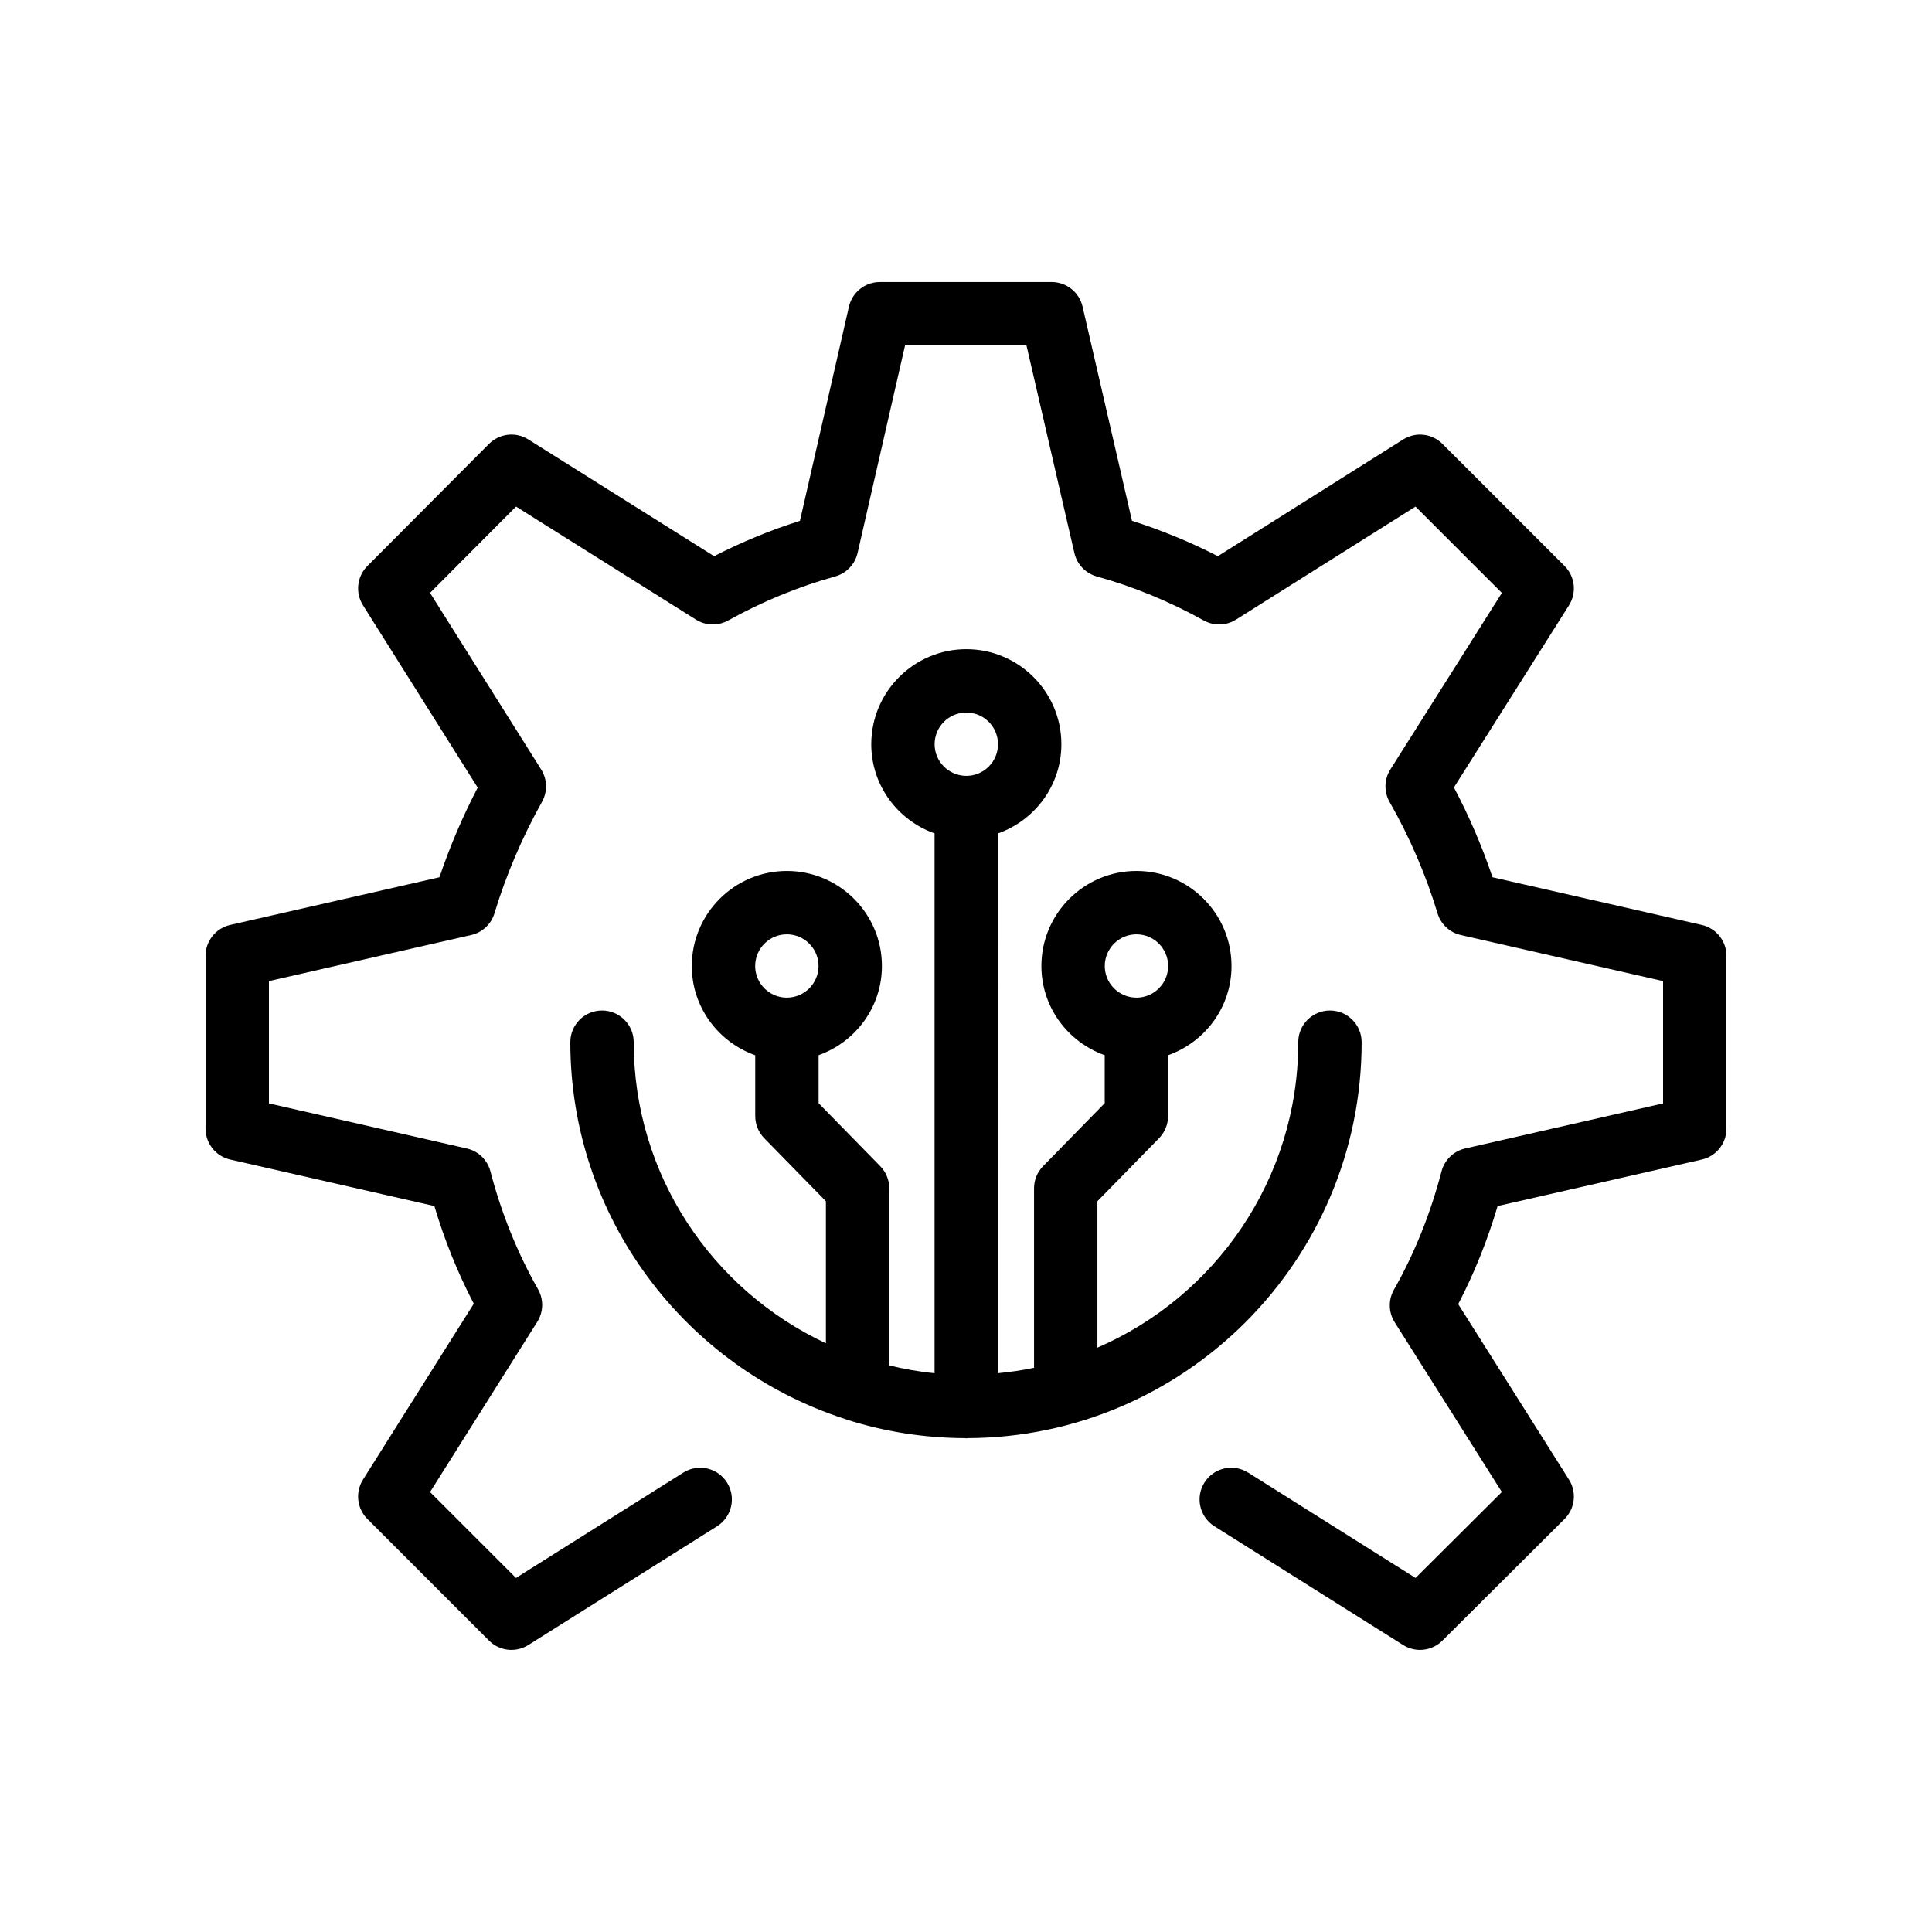 <?xml version="1.0" encoding="UTF-8"?>
<!-- Uploaded to: ICON Repo, www.svgrepo.com, Generator: ICON Repo Mixer Tools -->
<svg fill="#000000" width="800px" height="800px" version="1.1" viewBox="144 144 512 512" xmlns="http://www.w3.org/2000/svg">
 <g>
  <path d="m594.99 389.12-55.461-12.637c-2.758-8.191-6.184-16.164-10.227-23.797l30.488-48.266c2.098-3.32 1.617-7.652-1.16-10.422l-32.371-32.367c-2.766-2.773-7.086-3.254-10.41-1.164l-49.102 30.922c-7.383-3.781-15.008-6.922-22.758-9.371l-13.098-56.762c-0.883-3.812-4.273-6.512-8.184-6.512h-45.547c-3.914 0-7.309 2.707-8.184 6.527l-12.984 56.754c-7.75 2.445-15.367 5.586-22.75 9.363l-49.234-30.93c-3.328-2.106-7.652-1.582-10.418 1.18l-32.238 32.367c-2.762 2.773-3.242 7.086-1.156 10.398l30.398 48.316c-4.012 7.715-7.406 15.672-10.133 23.762l-55.457 12.637c-3.824 0.871-6.531 4.266-6.531 8.184v45.805c0 3.918 2.711 7.312 6.531 8.184l54.105 12.324c2.691 9.035 6.191 17.703 10.449 25.879l-29.367 46.629c-2.09 3.32-1.602 7.641 1.168 10.414l32.238 32.242c2.762 2.781 7.09 3.246 10.41 1.172l50.027-31.48c3.922-2.477 5.106-7.66 2.633-11.578-2.473-3.938-7.652-5.102-11.578-2.641l-44.355 27.914-22.762-22.762 28.414-45.117c1.648-2.625 1.727-5.93 0.195-8.625-5.469-9.637-9.715-20.148-12.617-31.242-0.793-3.035-3.203-5.371-6.258-6.059l-52.441-11.953v-32.406l53.598-12.211c2.941-0.664 5.297-2.863 6.172-5.75 3.062-10.117 7.305-20.066 12.602-29.562 1.496-2.68 1.41-5.961-0.227-8.562l-29.445-46.797 22.785-22.879 47.672 29.953c2.598 1.633 5.871 1.707 8.539 0.238 9.105-5.051 18.652-8.98 28.363-11.668 2.973-0.828 5.258-3.215 5.941-6.223l12.582-55.004h32.176l12.699 55.023c0.691 3 2.973 5.379 5.941 6.207 9.715 2.691 19.258 6.617 28.363 11.668 2.672 1.477 5.961 1.395 8.543-0.246l47.555-29.941 22.883 22.879-29.547 46.781c-1.66 2.625-1.734 5.953-0.191 8.652 5.312 9.309 9.582 19.223 12.691 29.488 0.875 2.887 3.231 5.086 6.172 5.75l53.594 12.203v32.406l-52.449 11.949c-3.055 0.688-5.469 3.035-6.262 6.059-2.93 11.234-7.176 21.789-12.613 31.363-1.531 2.699-1.453 6.012 0.199 8.633l28.398 44.977-22.871 22.781-44.363-27.922c-3.934-2.461-9.109-1.297-11.578 2.641-2.473 3.918-1.293 9.102 2.633 11.578l50.023 31.48c1.379 0.859 2.926 1.289 4.469 1.289 2.164 0 4.309-0.836 5.93-2.445l32.371-32.25c2.785-2.773 3.277-7.102 1.176-10.43l-29.355-46.504c4.242-8.16 7.746-16.867 10.449-25.992l54.102-12.324c3.824-0.867 6.535-4.262 6.535-8.184v-45.805c0-3.918-2.711-7.312-6.531-8.184z"/>
  <path d="m311.94 420.19c0-4.641-3.758-8.398-8.398-8.398-4.637 0-8.398 3.754-8.398 8.398 0 46.59 30.535 86.133 72.625 99.801 0.215 0.098 0.438 0.16 0.66 0.242 9.906 3.141 20.438 4.859 31.359 4.887 0.098 0.004 0.18 0.055 0.277 0.055 0.094 0 0.172-0.051 0.266-0.055 57.652-0.137 104.52-47.148 104.52-104.93 0-4.641-3.758-8.398-8.398-8.398-4.637 0-8.398 3.754-8.398 8.398 0 36.246-21.957 67.426-53.23 80.953v-38.805l16.332-16.695c1.535-1.566 2.394-3.672 2.394-5.871v-16.121c9.766-3.473 16.816-12.711 16.816-23.648 0-13.891-11.301-25.191-25.191-25.191s-25.191 11.301-25.191 25.191c0 10.926 7.031 20.156 16.777 23.637v12.711l-16.332 16.695c-1.535 1.566-2.394 3.672-2.394 5.871v47.566c-3.133 0.652-6.328 1.121-9.57 1.43l0.004-143.04c9.762-3.473 16.809-12.707 16.809-23.645 0-13.891-11.301-25.191-25.191-25.191s-25.191 11.301-25.191 25.191c0 10.926 7.031 20.156 16.777 23.637v143.05c-4.098-0.391-8.09-1.121-12.004-2.059v-46.938c0-2.199-0.859-4.305-2.394-5.871l-16.332-16.695v-12.715c9.746-3.481 16.777-12.711 16.777-23.633 0-13.891-11.301-25.191-25.191-25.191-13.891 0-25.191 11.301-25.191 25.191 0 10.941 7.051 20.176 16.812 23.648v16.121c0 2.199 0.859 4.305 2.394 5.871l16.332 16.695v37.648c-30.031-14.066-50.934-44.496-50.934-79.797zm133.23-28.586c4.629 0 8.398 3.766 8.398 8.398 0 4.613-3.738 8.355-8.344 8.387-0.023 0-0.043-0.016-0.07-0.016-0.02 0-0.035 0.012-0.055 0.012-4.594-0.043-8.324-3.777-8.324-8.383 0-4.633 3.766-8.398 8.395-8.398zm-92.648 0c4.629 0 8.398 3.766 8.398 8.398 0 4.609-3.731 8.34-8.324 8.383-0.02 0-0.031-0.012-0.051-0.012-0.023 0-0.047 0.016-0.07 0.016-4.606-0.031-8.348-3.773-8.348-8.387 0-4.633 3.766-8.398 8.395-8.398zm47.562-58.777c4.629 0 8.398 3.766 8.398 8.398 0 4.613-3.738 8.355-8.344 8.387-0.023 0-0.043-0.016-0.07-0.016-0.02 0-0.035 0.012-0.055 0.012-4.594-0.043-8.328-3.777-8.328-8.383 0-4.637 3.769-8.398 8.398-8.398z"/>
 </g>
</svg>